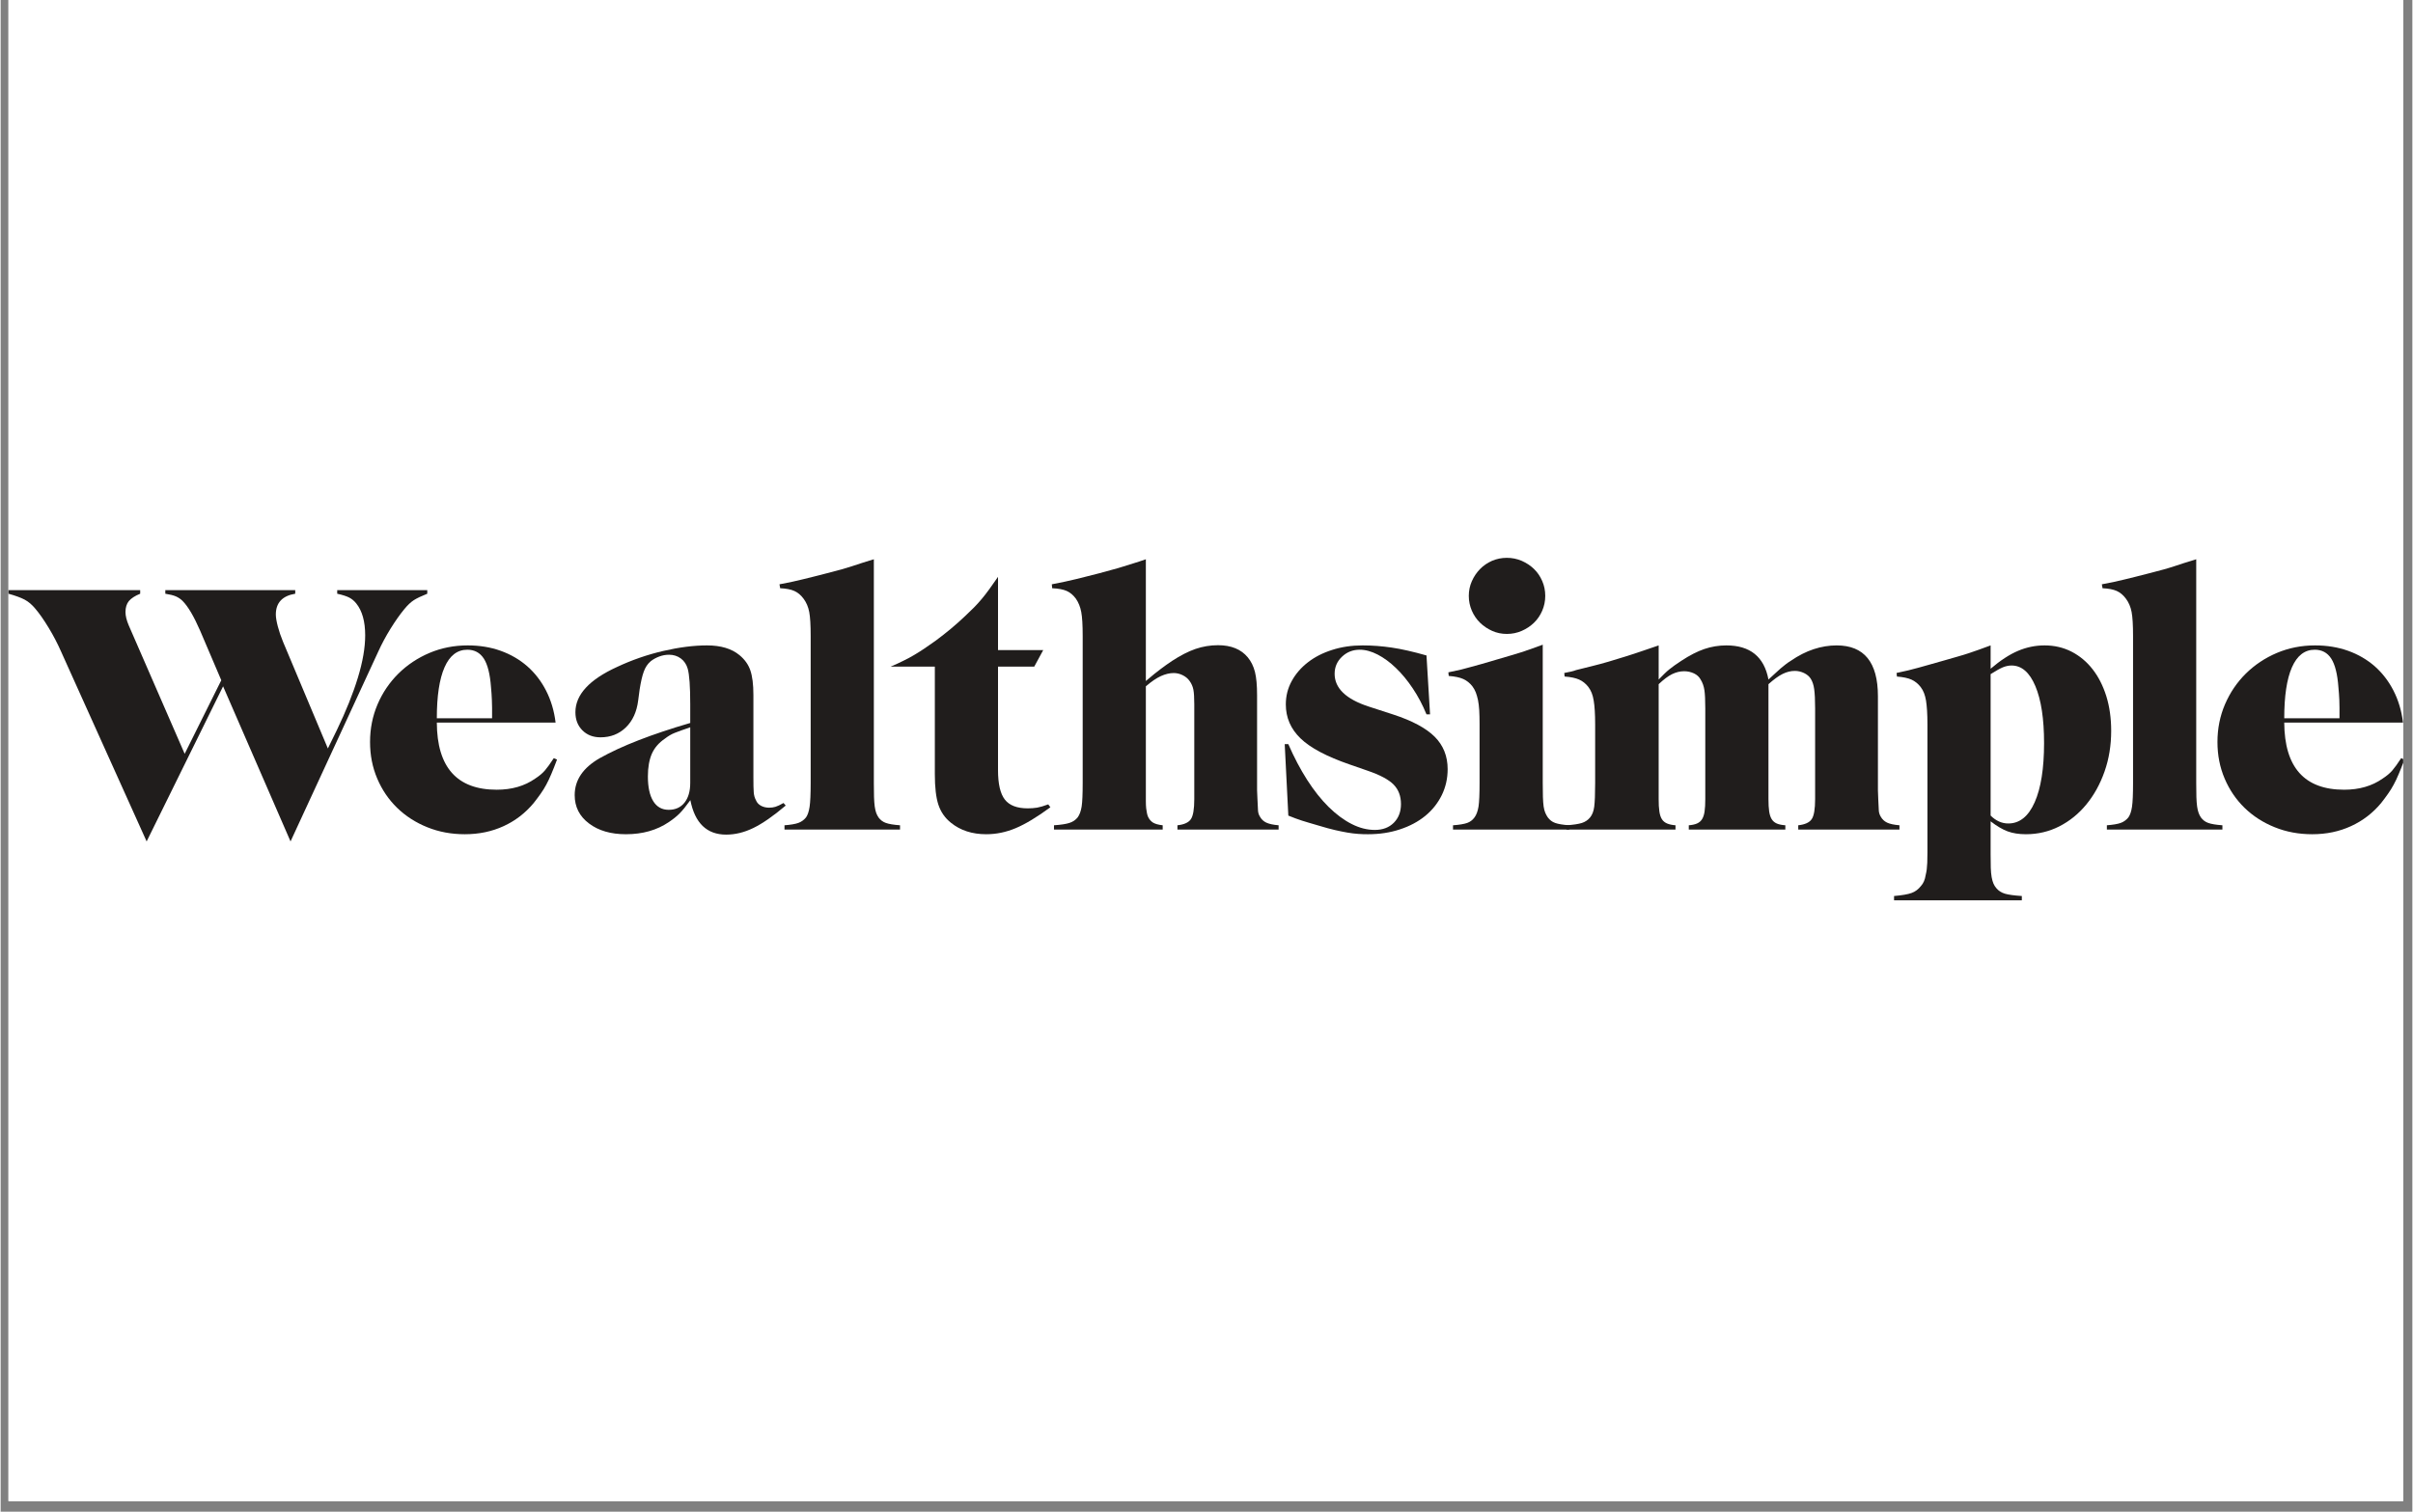 <svg xmlns="http://www.w3.org/2000/svg" xmlns:xlink="http://www.w3.org/1999/xlink" width="300" zoomAndPan="magnify" viewBox="0 0 224.88 141" height="188" preserveAspectRatio="xMidYMid meet" version="1.0"><rect x="0" y="0" width="224.88" height="141" fill="#808080" stroke="none"/><defs><clipPath id="608e8be02a"><path d="M 0.73 0 L 224.027 0 L 224.027 140.008 L 0.73 140.008 Z M 0.73 0 " clip-rule="nonzero"/></clipPath><clipPath id="d19da3f16d"><path d="M 0.73 55 L 40 55 L 40 79 L 0.73 79 Z M 0.73 55 " clip-rule="nonzero"/></clipPath><clipPath id="748a119b76"><path d="M 206 60 L 224.027 60 L 224.027 78 L 206 78 Z M 206 60 " clip-rule="nonzero"/></clipPath></defs><g clip-path="url(#608e8be02a)"><path fill="#ffffff" d="M 0.73 0 L 224.148 0 L 224.148 140.008 L 0.73 140.008 Z M 0.73 0 " fill-opacity="1" fill-rule="nonzero"/><path fill="#ffffff" d="M 0.73 0 L 224.148 0 L 224.148 140.008 L 0.73 140.008 Z M 0.73 0 " fill-opacity="1" fill-rule="nonzero"/></g><g clip-path="url(#d19da3f16d)"><path fill="#201d1c" d="M 38.527 55.98 C 38.246 56.16 37.953 56.438 37.641 56.816 C 37.215 57.332 36.789 57.941 36.352 58.645 C 35.918 59.348 35.531 60.066 35.199 60.801 L 27.031 78.484 L 20.742 64.016 L 13.613 78.484 L 5.617 60.734 C 5.305 60.023 4.926 59.297 4.48 58.559 C 4.035 57.824 3.621 57.23 3.242 56.785 C 2.93 56.406 2.594 56.121 2.238 55.93 C 1.879 55.742 1.379 55.559 0.73 55.379 L 0.73 55.043 L 13.012 55.043 L 13.012 55.379 C 12.52 55.578 12.172 55.809 11.957 56.062 C 11.746 56.32 11.641 56.664 11.641 57.086 C 11.641 57.441 11.742 57.855 11.941 58.324 L 17.16 70.312 L 20.574 63.449 L 18.602 58.828 C 18.02 57.488 17.473 56.562 16.961 56.047 C 16.781 55.871 16.574 55.73 16.344 55.629 C 16.109 55.527 15.777 55.445 15.355 55.379 L 15.355 55.043 L 27.469 55.043 L 27.469 55.379 C 26.262 55.578 25.66 56.227 25.66 57.32 C 25.66 57.59 25.723 57.957 25.844 58.426 C 25.969 58.895 26.129 59.375 26.332 59.863 L 30.512 69.812 L 31.348 68.102 C 32.199 66.34 32.852 64.711 33.309 63.215 C 33.766 61.719 33.992 60.402 33.992 59.262 C 33.992 57.969 33.715 56.973 33.156 56.281 C 32.957 56.035 32.734 55.852 32.488 55.73 C 32.242 55.605 31.875 55.488 31.383 55.379 L 31.383 55.043 L 39.781 55.043 L 39.781 55.379 C 39.223 55.602 38.805 55.801 38.527 55.98 " fill-opacity="1" fill-rule="nonzero"/></g><path fill="#201d1c" d="M 51.344 72.203 C 51.188 72.574 51.031 72.902 50.875 73.191 C 50.719 73.484 50.547 73.762 50.355 74.031 C 50.168 74.297 49.949 74.59 49.703 74.902 C 48.922 75.84 47.988 76.559 46.895 77.059 C 45.801 77.562 44.598 77.812 43.281 77.812 C 42.031 77.812 40.867 77.598 39.785 77.16 C 38.703 76.727 37.766 76.121 36.973 75.352 C 36.18 74.582 35.562 73.672 35.117 72.625 C 34.668 71.574 34.445 70.438 34.445 69.207 C 34.445 67.957 34.68 66.785 35.148 65.691 C 35.617 64.598 36.266 63.645 37.09 62.828 C 37.914 62.016 38.879 61.371 39.984 60.902 C 41.09 60.434 42.277 60.199 43.547 60.199 C 44.664 60.199 45.691 60.367 46.625 60.703 C 47.562 61.039 48.387 61.52 49.102 62.141 C 49.816 62.77 50.402 63.527 50.859 64.418 C 51.316 65.312 51.613 66.305 51.746 67.398 L 40.672 67.398 C 40.691 71.574 42.555 73.66 46.258 73.66 C 47.664 73.66 48.855 73.316 49.84 72.625 C 50.219 72.379 50.52 72.129 50.742 71.871 C 50.965 71.613 51.246 71.227 51.578 70.715 L 51.879 70.848 C 51.68 71.383 51.5 71.836 51.344 72.203 M 45.824 66.016 C 45.824 65.746 45.816 65.504 45.805 65.289 C 45.793 65.074 45.785 64.875 45.773 64.695 C 45.762 64.516 45.746 64.312 45.723 64.086 C 45.633 62.871 45.41 61.984 45.055 61.43 C 44.695 60.879 44.184 60.602 43.516 60.602 C 42.578 60.602 41.871 61.148 41.391 62.242 C 40.91 63.336 40.672 64.922 40.672 66.996 L 45.824 66.996 L 45.824 66.016 " fill-opacity="1" fill-rule="nonzero"/><path fill="#201d1c" d="M 70.191 77.227 C 69.344 77.641 68.496 77.848 67.652 77.848 C 65.848 77.848 64.734 76.777 64.312 74.633 C 63.91 75.191 63.578 75.605 63.309 75.871 C 63.043 76.141 62.711 76.406 62.309 76.676 C 61.195 77.434 59.859 77.812 58.301 77.812 C 56.898 77.812 55.75 77.48 54.863 76.809 C 53.973 76.141 53.527 75.258 53.527 74.164 C 53.527 72.758 54.305 71.609 55.867 70.715 C 57.898 69.574 60.707 68.484 64.301 67.434 L 64.301 65.691 C 64.301 64.039 64.223 62.934 64.066 62.375 C 63.953 61.977 63.742 61.656 63.43 61.422 C 63.117 61.188 62.75 61.07 62.328 61.07 C 62.012 61.07 61.707 61.125 61.406 61.238 C 61.105 61.352 60.844 61.496 60.621 61.672 C 60.328 61.918 60.113 62.242 59.969 62.645 C 59.82 63.047 59.695 63.605 59.582 64.32 L 59.449 65.324 C 59.316 66.395 58.93 67.238 58.293 67.852 C 57.66 68.465 56.871 68.773 55.934 68.773 C 55.242 68.773 54.68 68.555 54.246 68.121 C 53.809 67.684 53.594 67.121 53.594 66.43 C 53.594 64.801 54.887 63.391 57.473 62.211 C 58.855 61.562 60.289 61.066 61.773 60.719 C 63.258 60.375 64.621 60.199 65.863 60.199 C 67.152 60.199 68.16 60.5 68.891 61.105 C 69.379 61.508 69.719 61.98 69.906 62.527 C 70.094 63.074 70.191 63.84 70.191 64.82 L 70.191 72.523 C 70.191 73.172 70.199 73.633 70.223 73.914 C 70.246 74.191 70.312 74.43 70.426 74.633 C 70.512 74.855 70.668 75.027 70.891 75.152 C 71.117 75.273 71.371 75.336 71.66 75.336 C 71.863 75.336 72.059 75.309 72.246 75.254 C 72.438 75.195 72.688 75.078 73 74.898 L 73.203 75.137 C 72.043 76.117 71.039 76.816 70.191 77.227 M 64.301 67.836 C 63.652 68.059 63.176 68.23 62.863 68.355 C 62.551 68.477 62.238 68.66 61.926 68.906 C 61.367 69.285 60.965 69.754 60.719 70.312 C 60.477 70.871 60.352 71.574 60.352 72.422 C 60.352 73.426 60.52 74.195 60.855 74.734 C 61.188 75.27 61.668 75.535 62.293 75.535 C 62.918 75.535 63.41 75.312 63.766 74.867 C 64.121 74.422 64.301 73.809 64.301 73.023 L 64.301 67.836 " fill-opacity="1" fill-rule="nonzero"/><path fill="#201d1c" d="M 73.09 77.379 L 73.09 76.977 C 73.668 76.934 74.098 76.859 74.379 76.758 C 74.656 76.66 74.895 76.488 75.098 76.242 C 75.254 76.02 75.363 75.691 75.43 75.258 C 75.496 74.824 75.531 74.082 75.531 73.035 L 75.531 59.309 C 75.531 58.309 75.488 57.566 75.398 57.09 C 75.309 56.609 75.129 56.191 74.863 55.836 C 74.617 55.504 74.332 55.266 74.008 55.121 C 73.688 54.977 73.246 54.891 72.688 54.867 L 72.621 54.5 C 73.066 54.414 73.449 54.336 73.773 54.27 C 74.098 54.199 74.414 54.129 74.73 54.051 C 75.039 53.973 75.379 53.891 75.746 53.801 C 76.113 53.711 76.551 53.602 77.062 53.465 C 77.594 53.332 78.039 53.215 78.395 53.113 C 78.746 53.016 79.074 52.914 79.375 52.816 C 79.672 52.715 79.98 52.613 80.289 52.516 C 80.602 52.414 80.977 52.297 81.422 52.164 L 81.422 73.035 C 81.422 73.547 81.426 73.98 81.438 74.34 C 81.449 74.695 81.473 74.988 81.504 75.223 C 81.539 75.457 81.582 75.652 81.637 75.809 C 81.695 75.965 81.766 76.109 81.855 76.242 C 82.035 76.488 82.262 76.66 82.543 76.758 C 82.82 76.859 83.262 76.934 83.863 76.977 L 83.863 77.379 L 73.09 77.379 " fill-opacity="1" fill-rule="nonzero"/><path fill="#201d1c" d="M 94.656 77.242 C 93.75 77.625 92.832 77.812 91.898 77.812 C 90.59 77.812 89.492 77.457 88.605 76.738 C 88.051 76.293 87.664 75.734 87.441 75.062 C 87.219 74.391 87.109 73.441 87.109 72.211 L 87.109 62.176 L 82.992 62.176 C 83.461 61.977 83.875 61.785 84.23 61.605 C 84.59 61.43 84.918 61.25 85.219 61.07 C 85.52 60.891 85.82 60.703 86.121 60.5 C 86.422 60.301 86.773 60.055 87.176 59.766 C 88.176 59.027 89.07 58.281 89.871 57.52 C 90.203 57.207 90.496 56.926 90.754 56.668 C 91.008 56.41 91.25 56.145 91.484 55.863 C 91.719 55.586 91.949 55.285 92.184 54.961 C 92.418 54.637 92.688 54.25 93 53.805 L 93 60.637 L 97.215 60.637 L 96.379 62.176 L 93 62.176 L 93 71.84 C 93 73.117 93.211 74.027 93.633 74.574 C 94.059 75.125 94.773 75.398 95.777 75.398 C 96.086 75.398 96.379 75.375 96.645 75.332 C 96.914 75.285 97.258 75.184 97.684 75.027 L 97.883 75.297 C 96.633 76.215 95.559 76.863 94.656 77.242 " fill-opacity="1" fill-rule="nonzero"/><path fill="#201d1c" d="M 109.73 77.379 L 109.73 76.977 C 110.355 76.91 110.773 76.719 110.984 76.406 C 111.195 76.094 111.301 75.469 111.301 74.531 L 111.301 65.691 C 111.301 65.09 111.273 64.637 111.219 64.336 C 111.16 64.035 111.043 63.762 110.863 63.516 C 110.707 63.293 110.492 63.113 110.223 62.98 C 109.953 62.844 109.672 62.777 109.379 62.777 C 109 62.777 108.598 62.875 108.184 63.062 C 107.766 63.254 107.301 63.57 106.785 64.016 L 106.785 74.734 C 106.785 75 106.797 75.227 106.816 75.402 C 106.84 75.582 106.863 75.727 106.887 75.84 C 106.906 75.949 106.941 76.062 106.984 76.172 C 107.098 76.418 107.254 76.602 107.453 76.727 C 107.656 76.848 107.957 76.934 108.355 76.977 L 108.355 77.379 L 98.219 77.379 L 98.219 76.977 C 98.867 76.934 99.344 76.859 99.656 76.758 C 99.969 76.66 100.227 76.488 100.426 76.242 C 100.605 75.996 100.727 75.664 100.797 75.238 C 100.863 74.816 100.895 74.082 100.895 73.035 L 100.895 59.309 C 100.895 58.309 100.852 57.566 100.762 57.09 C 100.672 56.609 100.504 56.191 100.258 55.836 C 100.012 55.504 99.73 55.266 99.406 55.121 C 99.082 54.977 98.629 54.891 98.051 54.867 L 98.016 54.5 C 98.484 54.414 98.898 54.328 99.254 54.25 C 99.613 54.172 99.953 54.094 100.277 54.016 C 100.598 53.938 100.934 53.855 101.277 53.766 C 101.621 53.676 102.016 53.578 102.461 53.465 C 102.926 53.332 103.328 53.223 103.672 53.133 C 104.016 53.043 104.344 52.949 104.656 52.848 C 104.965 52.746 105.285 52.648 105.621 52.547 C 105.953 52.449 106.34 52.32 106.785 52.164 L 106.785 63.52 C 107.098 63.25 107.363 63.027 107.586 62.852 C 107.809 62.672 108.012 62.516 108.191 62.383 C 108.367 62.25 108.535 62.125 108.691 62.016 C 108.848 61.906 109.027 61.781 109.227 61.648 C 110.008 61.137 110.738 60.762 111.418 60.527 C 112.098 60.297 112.797 60.18 113.512 60.18 C 114.738 60.18 115.664 60.559 116.289 61.312 C 116.602 61.691 116.824 62.145 116.957 62.668 C 117.09 63.191 117.156 63.918 117.156 64.855 L 117.156 73.703 L 117.191 74.539 C 117.215 75.027 117.23 75.379 117.242 75.59 C 117.254 75.801 117.312 75.996 117.426 76.176 C 117.559 76.418 117.754 76.605 118.012 76.727 C 118.266 76.848 118.652 76.934 119.164 76.977 L 119.164 77.379 L 109.73 77.379 " fill-opacity="1" fill-rule="nonzero"/><path fill="#201d1c" d="M 134.375 74.172 C 134.004 74.922 133.492 75.566 132.836 76.102 C 132.176 76.641 131.391 77.059 130.477 77.359 C 129.559 77.664 128.566 77.812 127.496 77.812 C 127.184 77.812 126.879 77.805 126.578 77.781 C 126.277 77.762 125.945 77.719 125.59 77.66 C 125.234 77.598 124.844 77.52 124.418 77.422 C 123.996 77.324 123.492 77.188 122.914 77.012 C 122.535 76.898 122.227 76.809 121.992 76.742 C 121.758 76.676 121.539 76.609 121.34 76.543 C 121.141 76.473 120.945 76.406 120.754 76.34 C 120.566 76.273 120.336 76.184 120.07 76.074 L 119.734 69.41 L 120.07 69.41 C 120.605 70.637 121.188 71.746 121.824 72.742 C 122.461 73.734 123.129 74.578 123.832 75.27 C 124.535 75.961 125.25 76.492 125.977 76.859 C 126.699 77.227 127.418 77.41 128.133 77.41 C 128.871 77.41 129.461 77.188 129.906 76.742 C 130.352 76.293 130.574 75.711 130.574 74.996 C 130.574 74.258 130.348 73.656 129.891 73.184 C 129.434 72.715 128.613 72.277 127.43 71.875 L 125.789 71.305 C 123.648 70.566 122.121 69.758 121.207 68.871 C 120.293 67.988 119.836 66.934 119.836 65.703 C 119.836 64.918 120.02 64.191 120.387 63.523 C 120.754 62.852 121.258 62.27 121.895 61.777 C 122.527 61.285 123.281 60.898 124.152 60.621 C 125.02 60.34 125.969 60.199 126.996 60.199 C 127.887 60.199 128.789 60.266 129.707 60.402 C 130.621 60.535 131.703 60.781 132.953 61.137 L 133.285 66.629 L 132.953 66.629 C 132.594 65.758 132.172 64.953 131.68 64.219 C 131.188 63.48 130.664 62.844 130.105 62.309 C 129.551 61.773 128.98 61.355 128.402 61.055 C 127.82 60.754 127.262 60.602 126.727 60.602 C 126.082 60.602 125.527 60.82 125.07 61.258 C 124.613 61.691 124.387 62.223 124.387 62.848 C 124.387 64.191 125.445 65.211 127.562 65.902 L 129.84 66.641 C 131.625 67.223 132.918 67.918 133.723 68.723 C 134.523 69.527 134.926 70.531 134.926 71.742 C 134.926 72.613 134.742 73.426 134.375 74.172 " fill-opacity="1" fill-rule="nonzero"/><path fill="#201d1c" d="M 135.426 77.379 L 135.426 76.977 C 136.031 76.934 136.469 76.859 136.75 76.758 C 137.027 76.66 137.258 76.484 137.434 76.238 C 137.613 75.996 137.734 75.66 137.805 75.234 C 137.871 74.812 137.902 74.074 137.902 73.023 L 137.902 67.535 C 137.902 67.043 137.891 66.613 137.871 66.242 C 137.848 65.875 137.809 65.559 137.754 65.289 C 137.695 65.023 137.629 64.789 137.551 64.586 C 137.473 64.387 137.367 64.195 137.234 64.016 C 136.988 63.703 136.703 63.477 136.379 63.332 C 136.059 63.188 135.605 63.09 135.027 63.047 L 134.992 62.711 C 135.438 62.621 135.824 62.539 136.148 62.461 C 136.469 62.383 136.789 62.297 137.102 62.207 C 137.414 62.121 137.754 62.023 138.121 61.926 C 138.488 61.824 138.93 61.695 139.441 61.539 C 139.957 61.383 140.391 61.254 140.746 61.156 C 141.105 61.055 141.438 60.953 141.75 60.852 C 142.062 60.754 142.375 60.648 142.688 60.535 C 143 60.422 143.367 60.289 143.793 60.133 L 143.793 73.023 C 143.793 73.539 143.797 73.973 143.809 74.332 C 143.82 74.688 143.844 74.984 143.875 75.219 C 143.91 75.453 143.961 75.648 144.027 75.805 C 144.094 75.961 144.172 76.105 144.262 76.238 C 144.441 76.484 144.668 76.66 144.949 76.758 C 145.227 76.859 145.668 76.934 146.27 76.977 L 146.27 77.379 Z M 143.742 56.969 C 143.555 57.402 143.297 57.777 142.973 58.09 C 142.648 58.402 142.27 58.656 141.836 58.844 C 141.398 59.035 140.938 59.129 140.445 59.129 C 139.957 59.129 139.5 59.035 139.074 58.844 C 138.652 58.656 138.277 58.402 137.953 58.09 C 137.629 57.777 137.375 57.402 137.184 56.969 C 136.996 56.535 136.898 56.07 136.898 55.578 C 136.898 55.09 136.996 54.629 137.184 54.207 C 137.375 53.781 137.625 53.406 137.938 53.086 C 138.25 52.762 138.625 52.504 139.059 52.312 C 139.492 52.125 139.957 52.031 140.445 52.031 C 140.938 52.031 141.398 52.125 141.836 52.312 C 142.27 52.504 142.648 52.754 142.973 53.066 C 143.297 53.379 143.555 53.754 143.742 54.188 C 143.934 54.625 144.027 55.09 144.027 55.578 C 144.027 56.07 143.93 56.535 143.742 56.969 " fill-opacity="1" fill-rule="nonzero"/><path fill="#201d1c" d="M 167.617 77.379 L 167.617 76.977 C 168.242 76.91 168.66 76.719 168.871 76.406 C 169.086 76.094 169.191 75.469 169.191 74.531 L 169.191 66.059 C 169.191 65.277 169.16 64.688 169.105 64.285 C 169.051 63.883 168.941 63.559 168.785 63.312 C 168.648 63.09 168.441 62.914 168.16 62.777 C 167.879 62.645 167.594 62.578 167.301 62.578 C 166.918 62.578 166.539 62.672 166.156 62.863 C 165.773 63.051 165.336 63.371 164.84 63.816 L 164.84 74.531 C 164.84 75 164.863 75.387 164.906 75.688 C 164.953 75.988 165.031 76.23 165.141 76.406 C 165.254 76.586 165.41 76.719 165.609 76.809 C 165.812 76.898 166.078 76.953 166.414 76.977 L 166.414 77.379 L 157.41 77.379 L 157.41 76.977 C 157.723 76.953 157.98 76.898 158.18 76.809 C 158.383 76.719 158.539 76.586 158.648 76.406 C 158.762 76.23 158.84 75.988 158.883 75.688 C 158.93 75.387 158.949 75 158.949 74.531 L 158.949 66.059 C 158.949 65.301 158.922 64.738 158.867 64.371 C 158.812 64 158.695 63.672 158.516 63.383 C 158.383 63.137 158.176 62.945 157.898 62.812 C 157.617 62.68 157.312 62.609 156.977 62.609 C 156.598 62.609 156.223 62.699 155.855 62.879 C 155.488 63.059 155.07 63.371 154.602 63.816 L 154.602 74.531 C 154.602 75 154.621 75.387 154.668 75.688 C 154.711 75.988 154.789 76.23 154.902 76.406 C 155.012 76.586 155.176 76.719 155.387 76.809 C 155.598 76.898 155.859 76.953 156.172 76.977 L 156.172 77.379 L 146 77.379 L 146 76.977 C 146.648 76.934 147.129 76.859 147.441 76.762 C 147.754 76.66 148.008 76.488 148.211 76.242 C 148.41 75.996 148.539 75.664 148.594 75.242 C 148.648 74.82 148.68 74.086 148.68 73.043 L 148.68 67.57 C 148.68 67.082 148.668 66.652 148.645 66.289 C 148.621 65.922 148.59 65.602 148.543 65.336 C 148.5 65.07 148.438 64.836 148.359 64.637 C 148.281 64.438 148.176 64.246 148.043 64.07 C 147.797 63.758 147.512 63.531 147.188 63.387 C 146.867 63.242 146.414 63.145 145.832 63.102 L 145.801 62.77 C 146.047 62.723 146.262 62.68 146.453 62.637 C 146.641 62.59 146.793 62.547 146.906 62.5 C 147.441 62.367 147.953 62.242 148.445 62.117 C 148.934 61.996 149.426 61.863 149.918 61.719 C 150.406 61.574 150.922 61.418 151.457 61.25 C 151.992 61.086 152.582 60.891 153.23 60.668 L 154.602 60.199 L 154.602 63.383 C 154.801 63.18 154.98 63 155.137 62.844 C 155.293 62.688 155.449 62.551 155.605 62.426 C 155.762 62.305 155.922 62.18 156.09 62.059 C 156.258 61.938 156.465 61.797 156.707 61.641 C 157.488 61.125 158.207 60.758 158.863 60.535 C 159.52 60.312 160.203 60.199 160.914 60.199 C 163.133 60.199 164.441 61.262 164.84 63.383 C 165.086 63.16 165.297 62.961 165.477 62.797 C 165.656 62.629 165.82 62.477 165.977 62.344 C 166.133 62.207 166.285 62.086 166.43 61.977 C 166.574 61.863 166.734 61.75 166.914 61.641 C 167.629 61.148 168.344 60.785 169.055 60.551 C 169.77 60.316 170.484 60.199 171.199 60.199 C 173.762 60.199 175.047 61.777 175.047 64.938 L 175.047 73.707 L 175.078 74.543 C 175.102 75.031 175.117 75.383 175.129 75.594 C 175.141 75.805 175.203 75.996 175.312 76.176 C 175.449 76.422 175.645 76.605 175.898 76.727 C 176.156 76.848 176.539 76.934 177.055 76.977 L 177.055 77.379 L 167.617 77.379 " fill-opacity="1" fill-rule="nonzero"/><path fill="#201d1c" d="M 196.176 71.969 C 195.762 73.145 195.195 74.164 194.48 75.035 C 193.766 75.906 192.926 76.586 191.961 77.078 C 191 77.566 189.961 77.812 188.844 77.812 C 188.191 77.812 187.629 77.723 187.148 77.547 C 186.664 77.367 186.133 77.055 185.555 76.609 L 185.555 79.668 C 185.555 80.176 185.559 80.598 185.57 80.941 C 185.582 81.285 185.609 81.574 185.652 81.82 C 185.699 82.062 185.754 82.262 185.82 82.414 C 185.887 82.57 185.977 82.711 186.09 82.844 C 186.289 83.086 186.559 83.258 186.891 83.359 C 187.227 83.457 187.75 83.527 188.465 83.574 L 188.465 83.977 L 176.551 83.977 L 176.551 83.574 C 177.309 83.508 177.855 83.414 178.191 83.289 C 178.527 83.168 178.816 82.949 179.062 82.637 C 179.285 82.395 179.43 82.059 179.496 81.637 C 179.539 81.457 179.574 81.281 179.598 81.102 C 179.617 80.926 179.637 80.715 179.648 80.469 C 179.656 80.223 179.664 79.91 179.664 79.531 L 179.664 67.578 C 179.664 67.09 179.652 66.66 179.629 66.293 C 179.605 65.926 179.574 65.609 179.531 65.344 C 179.484 65.074 179.422 64.84 179.344 64.641 C 179.266 64.441 179.16 64.25 179.027 64.074 C 178.781 63.762 178.496 63.535 178.176 63.391 C 177.852 63.246 177.398 63.148 176.82 63.105 L 176.785 62.77 C 177.211 62.684 177.582 62.598 177.906 62.52 C 178.23 62.441 178.547 62.359 178.859 62.27 C 179.172 62.18 179.512 62.086 179.879 61.984 C 180.246 61.887 180.695 61.758 181.227 61.602 C 181.758 61.445 182.203 61.32 182.559 61.219 C 182.914 61.117 183.242 61.02 183.539 60.918 C 183.84 60.816 184.145 60.711 184.453 60.602 C 184.766 60.488 185.133 60.355 185.555 60.199 L 185.555 62.375 C 186.469 61.594 187.324 61.039 188.121 60.703 C 188.914 60.367 189.738 60.199 190.586 60.199 C 191.504 60.199 192.344 60.395 193.105 60.785 C 193.863 61.176 194.52 61.723 195.066 62.426 C 195.617 63.129 196.039 63.969 196.344 64.938 C 196.645 65.91 196.797 66.988 196.797 68.168 C 196.797 69.531 196.59 70.797 196.176 71.969 M 189.73 64 C 189.191 62.719 188.449 62.074 187.508 62.074 C 187.238 62.074 186.969 62.133 186.699 62.242 C 186.43 62.355 186.047 62.566 185.555 62.879 L 185.555 76.07 C 186.047 76.562 186.598 76.809 187.203 76.809 C 188.258 76.809 189.078 76.152 189.664 74.832 C 190.246 73.516 190.539 71.676 190.539 69.309 C 190.539 67.055 190.27 65.285 189.73 64 " fill-opacity="1" fill-rule="nonzero"/><path fill="#201d1c" d="M 196.395 77.379 L 196.395 76.977 C 196.973 76.934 197.402 76.859 197.684 76.758 C 197.961 76.66 198.199 76.488 198.402 76.242 C 198.559 76.02 198.672 75.691 198.738 75.258 C 198.805 74.824 198.836 74.082 198.836 73.035 L 198.836 59.309 C 198.836 58.309 198.793 57.566 198.703 57.09 C 198.613 56.609 198.434 56.191 198.168 55.836 C 197.922 55.504 197.637 55.266 197.316 55.121 C 196.992 54.977 196.551 54.891 195.992 54.867 L 195.926 54.5 C 196.371 54.414 196.758 54.336 197.082 54.27 C 197.402 54.199 197.723 54.129 198.035 54.051 C 198.348 53.973 198.684 53.891 199.051 53.801 C 199.418 53.711 199.855 53.602 200.367 53.465 C 200.898 53.332 201.344 53.215 201.699 53.113 C 202.055 53.016 202.379 52.914 202.68 52.816 C 202.98 52.715 203.285 52.613 203.594 52.516 C 203.906 52.414 204.281 52.297 204.727 52.164 L 204.727 73.035 C 204.727 73.547 204.73 73.98 204.742 74.34 C 204.754 74.695 204.777 74.988 204.809 75.223 C 204.844 75.457 204.887 75.652 204.945 75.809 C 205 75.965 205.07 76.109 205.16 76.242 C 205.34 76.488 205.566 76.66 205.848 76.758 C 206.125 76.859 206.566 76.934 207.168 76.977 L 207.168 77.379 L 196.395 77.379 " fill-opacity="1" fill-rule="nonzero"/><g clip-path="url(#748a119b76)"><path fill="#201d1c" d="M 223.605 72.203 C 223.449 72.574 223.297 72.902 223.137 73.191 C 222.98 73.484 222.809 73.762 222.617 74.031 C 222.43 74.297 222.215 74.59 221.969 74.902 C 221.188 75.84 220.25 76.559 219.156 77.059 C 218.062 77.562 216.859 77.812 215.543 77.812 C 214.293 77.812 213.129 77.598 212.047 77.16 C 210.965 76.727 210.027 76.121 209.234 75.352 C 208.445 74.582 207.824 73.672 207.379 72.625 C 206.93 71.574 206.707 70.438 206.707 69.207 C 206.707 67.957 206.941 66.785 207.41 65.691 C 207.883 64.598 208.527 63.645 209.352 62.828 C 210.176 62.016 211.141 61.371 212.246 60.902 C 213.352 60.434 214.539 60.199 215.809 60.199 C 216.926 60.199 217.949 60.367 218.891 60.703 C 219.828 61.039 220.652 61.52 221.367 62.141 C 222.078 62.77 222.664 63.527 223.121 64.418 C 223.578 65.312 223.875 66.305 224.008 67.398 L 212.934 67.398 C 212.957 71.574 214.816 73.66 218.523 73.66 C 219.926 73.66 221.117 73.316 222.102 72.625 C 222.48 72.379 222.781 72.129 223.004 71.871 C 223.227 71.613 223.508 71.227 223.84 70.715 L 224.141 70.848 C 223.941 71.383 223.762 71.836 223.605 72.203 M 218.086 66.016 C 218.086 65.746 218.082 65.504 218.07 65.289 C 218.059 65.074 218.047 64.875 218.035 64.695 C 218.023 64.516 218.008 64.312 217.984 64.086 C 217.895 62.871 217.672 61.984 217.316 61.43 C 216.961 60.879 216.445 60.602 215.777 60.602 C 214.84 60.602 214.133 61.148 213.652 62.242 C 213.172 63.336 212.934 64.922 212.934 66.996 L 218.086 66.996 L 218.086 66.016 " fill-opacity="1" fill-rule="nonzero"/></g></svg>